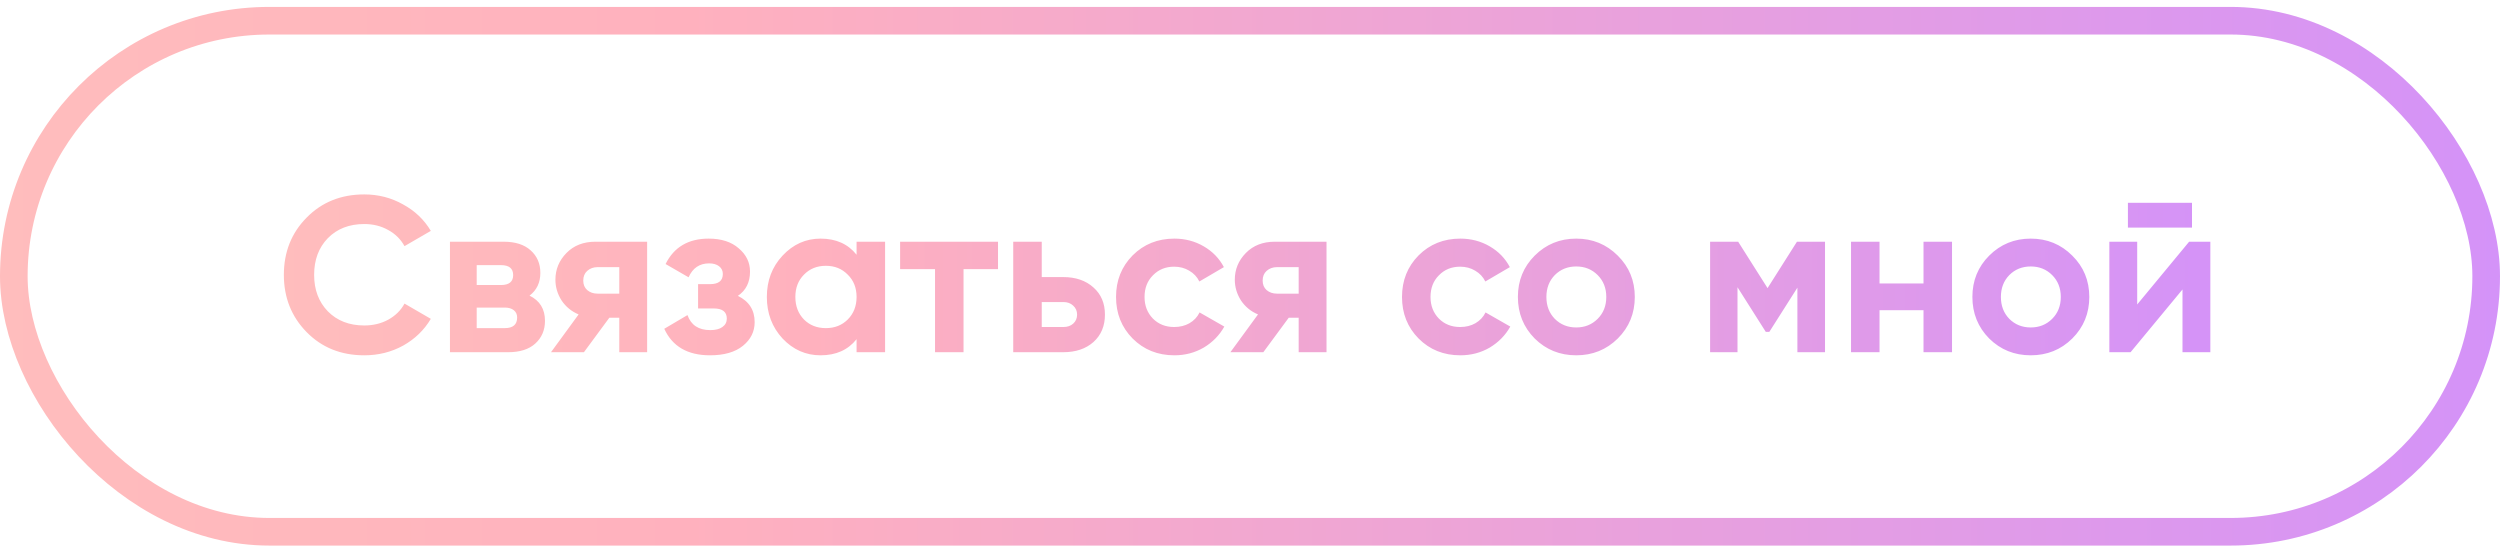 <?xml version="1.0" encoding="UTF-8"?> <svg xmlns="http://www.w3.org/2000/svg" width="181" height="40" viewBox="0 0 181 40" fill="none"> <path d="M26.375 25.724C24.69 25.724 23.298 25.164 22.199 24.044C21.101 22.924 20.551 21.543 20.551 19.9C20.551 18.247 21.101 16.865 22.199 15.756C23.298 14.636 24.69 14.076 26.375 14.076C27.389 14.076 28.322 14.316 29.175 14.796C30.039 15.265 30.711 15.905 31.191 16.716L29.287 17.82C29.01 17.319 28.615 16.929 28.103 16.652C27.591 16.364 27.015 16.22 26.375 16.22C25.287 16.22 24.407 16.561 23.735 17.244C23.074 17.927 22.743 18.812 22.743 19.9C22.743 20.977 23.074 21.857 23.735 22.54C24.407 23.223 25.287 23.564 26.375 23.564C27.015 23.564 27.591 23.425 28.103 23.148C28.626 22.86 29.021 22.471 29.287 21.98L31.191 23.084C30.711 23.895 30.045 24.54 29.191 25.02C28.338 25.489 27.399 25.724 26.375 25.724ZM38.337 21.404C39.084 21.767 39.457 22.375 39.457 23.228C39.457 23.9 39.222 24.449 38.753 24.876C38.294 25.292 37.638 25.5 36.785 25.5H32.577V17.5H36.465C37.307 17.5 37.958 17.708 38.417 18.124C38.886 18.54 39.121 19.084 39.121 19.756C39.121 20.46 38.859 21.009 38.337 21.404ZM36.273 19.196H34.513V20.636H36.273C36.859 20.636 37.153 20.396 37.153 19.916C37.153 19.436 36.859 19.196 36.273 19.196ZM36.545 23.756C37.142 23.756 37.441 23.5 37.441 22.988C37.441 22.764 37.361 22.588 37.201 22.46C37.041 22.332 36.822 22.268 36.545 22.268H34.513V23.756H36.545ZM46.852 17.5V25.5H44.836V23.004H44.116L42.276 25.5H39.892L41.892 22.764C41.38 22.551 40.969 22.215 40.66 21.756C40.361 21.287 40.212 20.785 40.212 20.252C40.212 19.505 40.479 18.86 41.012 18.316C41.545 17.772 42.244 17.5 43.108 17.5H46.852ZM43.268 19.34C42.969 19.34 42.719 19.431 42.516 19.612C42.324 19.783 42.228 20.017 42.228 20.316C42.228 20.604 42.324 20.833 42.516 21.004C42.719 21.175 42.969 21.26 43.268 21.26H44.836V19.34H43.268ZM53.421 21.42C54.232 21.815 54.637 22.449 54.637 23.324C54.637 24.007 54.354 24.577 53.789 25.036C53.224 25.495 52.429 25.724 51.405 25.724C49.784 25.724 48.68 25.084 48.093 23.804L49.773 22.812C50.029 23.537 50.578 23.9 51.421 23.9C51.805 23.9 52.098 23.825 52.301 23.676C52.514 23.527 52.621 23.324 52.621 23.068C52.621 22.577 52.306 22.332 51.677 22.332H50.541V20.572H51.405C52.024 20.572 52.333 20.327 52.333 19.836C52.333 19.601 52.242 19.415 52.061 19.276C51.88 19.137 51.64 19.068 51.341 19.068C50.648 19.068 50.152 19.404 49.853 20.076L48.189 19.116C48.797 17.889 49.837 17.276 51.309 17.276C52.226 17.276 52.952 17.511 53.485 17.98C54.029 18.439 54.301 18.999 54.301 19.66C54.301 20.439 54.008 21.025 53.421 21.42ZM62.016 17.5H64.08V25.5H62.016V24.556C61.398 25.335 60.528 25.724 59.408 25.724C58.342 25.724 57.424 25.319 56.656 24.508C55.899 23.687 55.52 22.684 55.52 21.5C55.52 20.316 55.899 19.319 56.656 18.508C57.424 17.687 58.342 17.276 59.408 17.276C60.528 17.276 61.398 17.665 62.016 18.444V17.5ZM58.208 23.132C58.624 23.548 59.152 23.756 59.792 23.756C60.432 23.756 60.96 23.548 61.376 23.132C61.803 22.705 62.016 22.161 62.016 21.5C62.016 20.839 61.803 20.3 61.376 19.884C60.96 19.457 60.432 19.244 59.792 19.244C59.152 19.244 58.624 19.457 58.208 19.884C57.792 20.3 57.584 20.839 57.584 21.5C57.584 22.161 57.792 22.705 58.208 23.132ZM72.256 17.5V19.484H69.76V25.5H67.696V19.484H65.168V17.5H72.256ZM76.974 20.06C77.881 20.06 78.611 20.311 79.166 20.812C79.721 21.303 79.998 21.959 79.998 22.78C79.998 23.601 79.721 24.263 79.166 24.764C78.611 25.255 77.881 25.5 76.974 25.5H73.358V17.5H75.422V20.06H76.974ZM76.99 23.676C77.278 23.676 77.513 23.596 77.694 23.436C77.886 23.265 77.982 23.047 77.982 22.78C77.982 22.513 77.886 22.295 77.694 22.124C77.513 21.953 77.278 21.868 76.99 21.868H75.422V23.676H76.99ZM85.025 25.724C83.82 25.724 82.812 25.319 82.001 24.508C81.201 23.697 80.801 22.695 80.801 21.5C80.801 20.305 81.201 19.303 82.001 18.492C82.812 17.681 83.82 17.276 85.025 17.276C85.804 17.276 86.513 17.463 87.153 17.836C87.793 18.209 88.279 18.711 88.609 19.34L86.833 20.38C86.673 20.049 86.428 19.788 86.097 19.596C85.777 19.404 85.415 19.308 85.009 19.308C84.391 19.308 83.879 19.516 83.473 19.932C83.068 20.337 82.865 20.86 82.865 21.5C82.865 22.129 83.068 22.652 83.473 23.068C83.879 23.473 84.391 23.676 85.009 23.676C85.425 23.676 85.793 23.585 86.113 23.404C86.444 23.212 86.689 22.951 86.849 22.62L88.641 23.644C88.289 24.273 87.793 24.78 87.153 25.164C86.513 25.537 85.804 25.724 85.025 25.724ZM96.04 17.5V25.5H94.024V23.004H93.304L91.464 25.5H89.08L91.08 22.764C90.568 22.551 90.157 22.215 89.848 21.756C89.549 21.287 89.4 20.785 89.4 20.252C89.4 19.505 89.666 18.86 90.2 18.316C90.733 17.772 91.432 17.5 92.296 17.5H96.04ZM92.456 19.34C92.157 19.34 91.906 19.431 91.704 19.612C91.512 19.783 91.416 20.017 91.416 20.316C91.416 20.604 91.512 20.833 91.704 21.004C91.906 21.175 92.157 21.26 92.456 21.26H94.024V19.34H92.456ZM105.729 25.724C104.523 25.724 103.515 25.319 102.705 24.508C101.905 23.697 101.505 22.695 101.505 21.5C101.505 20.305 101.905 19.303 102.705 18.492C103.515 17.681 104.523 17.276 105.729 17.276C106.507 17.276 107.217 17.463 107.857 17.836C108.497 18.209 108.982 18.711 109.313 19.34L107.537 20.38C107.377 20.049 107.131 19.788 106.801 19.596C106.481 19.404 106.118 19.308 105.713 19.308C105.094 19.308 104.582 19.516 104.177 19.932C103.771 20.337 103.569 20.86 103.569 21.5C103.569 22.129 103.771 22.652 104.177 23.068C104.582 23.473 105.094 23.676 105.713 23.676C106.129 23.676 106.497 23.585 106.817 23.404C107.147 23.212 107.393 22.951 107.553 22.62L109.345 23.644C108.993 24.273 108.497 24.78 107.857 25.164C107.217 25.537 106.507 25.724 105.729 25.724ZM117.127 24.508C116.306 25.319 115.303 25.724 114.119 25.724C112.935 25.724 111.933 25.319 111.111 24.508C110.301 23.687 109.895 22.684 109.895 21.5C109.895 20.316 110.301 19.319 111.111 18.508C111.933 17.687 112.935 17.276 114.119 17.276C115.303 17.276 116.306 17.687 117.127 18.508C117.949 19.319 118.359 20.316 118.359 21.5C118.359 22.684 117.949 23.687 117.127 24.508ZM112.567 23.084C112.983 23.5 113.501 23.708 114.119 23.708C114.738 23.708 115.255 23.5 115.671 23.084C116.087 22.668 116.295 22.14 116.295 21.5C116.295 20.86 116.087 20.332 115.671 19.916C115.255 19.5 114.738 19.292 114.119 19.292C113.501 19.292 112.983 19.5 112.567 19.916C112.162 20.332 111.959 20.86 111.959 21.5C111.959 22.14 112.162 22.668 112.567 23.084ZM132.131 17.5V25.5H130.131V20.828L128.099 24.028H127.843L125.795 20.796V25.5H123.811V17.5H125.843L127.971 20.86L130.099 17.5H132.131ZM139.262 17.5H141.326V25.5H139.262V22.46H136.078V25.5H134.014V17.5H136.078V20.524H139.262V17.5ZM150.033 24.508C149.212 25.319 148.209 25.724 147.025 25.724C145.841 25.724 144.839 25.319 144.017 24.508C143.207 23.687 142.801 22.684 142.801 21.5C142.801 20.316 143.207 19.319 144.017 18.508C144.839 17.687 145.841 17.276 147.025 17.276C148.209 17.276 149.212 17.687 150.033 18.508C150.855 19.319 151.265 20.316 151.265 21.5C151.265 22.684 150.855 23.687 150.033 24.508ZM145.473 23.084C145.889 23.5 146.407 23.708 147.025 23.708C147.644 23.708 148.161 23.5 148.577 23.084C148.993 22.668 149.201 22.14 149.201 21.5C149.201 20.86 148.993 20.332 148.577 19.916C148.161 19.5 147.644 19.292 147.025 19.292C146.407 19.292 145.889 19.5 145.473 19.916C145.068 20.332 144.865 20.86 144.865 21.5C144.865 22.14 145.068 22.668 145.473 23.084ZM154.061 16.476V14.684H158.701V16.476H154.061ZM158.493 17.5H160.029V25.5H158.013V20.956L154.253 25.5H152.717V17.5H154.733V22.044L158.493 17.5Z" fill="url(#paint0_linear_475_268)"></path> <rect x="1" y="1.5" width="179" height="37" rx="18.5" stroke="url(#paint1_linear_475_268)" stroke-width="2"></rect> <defs> <linearGradient id="paint0_linear_475_268" x1="173.4" y1="19.806" x2="-3.028" y2="19.806" gradientUnits="userSpaceOnUse"> <stop stop-color="#CF8FFF"></stop> <stop offset="0.651" stop-color="#FFB1BE"></stop> <stop offset="1" stop-color="#FFC4BC"></stop> </linearGradient> <linearGradient id="paint1_linear_475_268" x1="196.917" y1="19.602" x2="-29.56" y2="19.602" gradientUnits="userSpaceOnUse"> <stop stop-color="#CF8FFF"></stop> <stop offset="0.651" stop-color="#FFB1BE"></stop> <stop offset="1" stop-color="#FFC4BC"></stop> </linearGradient> </defs> </svg> 
